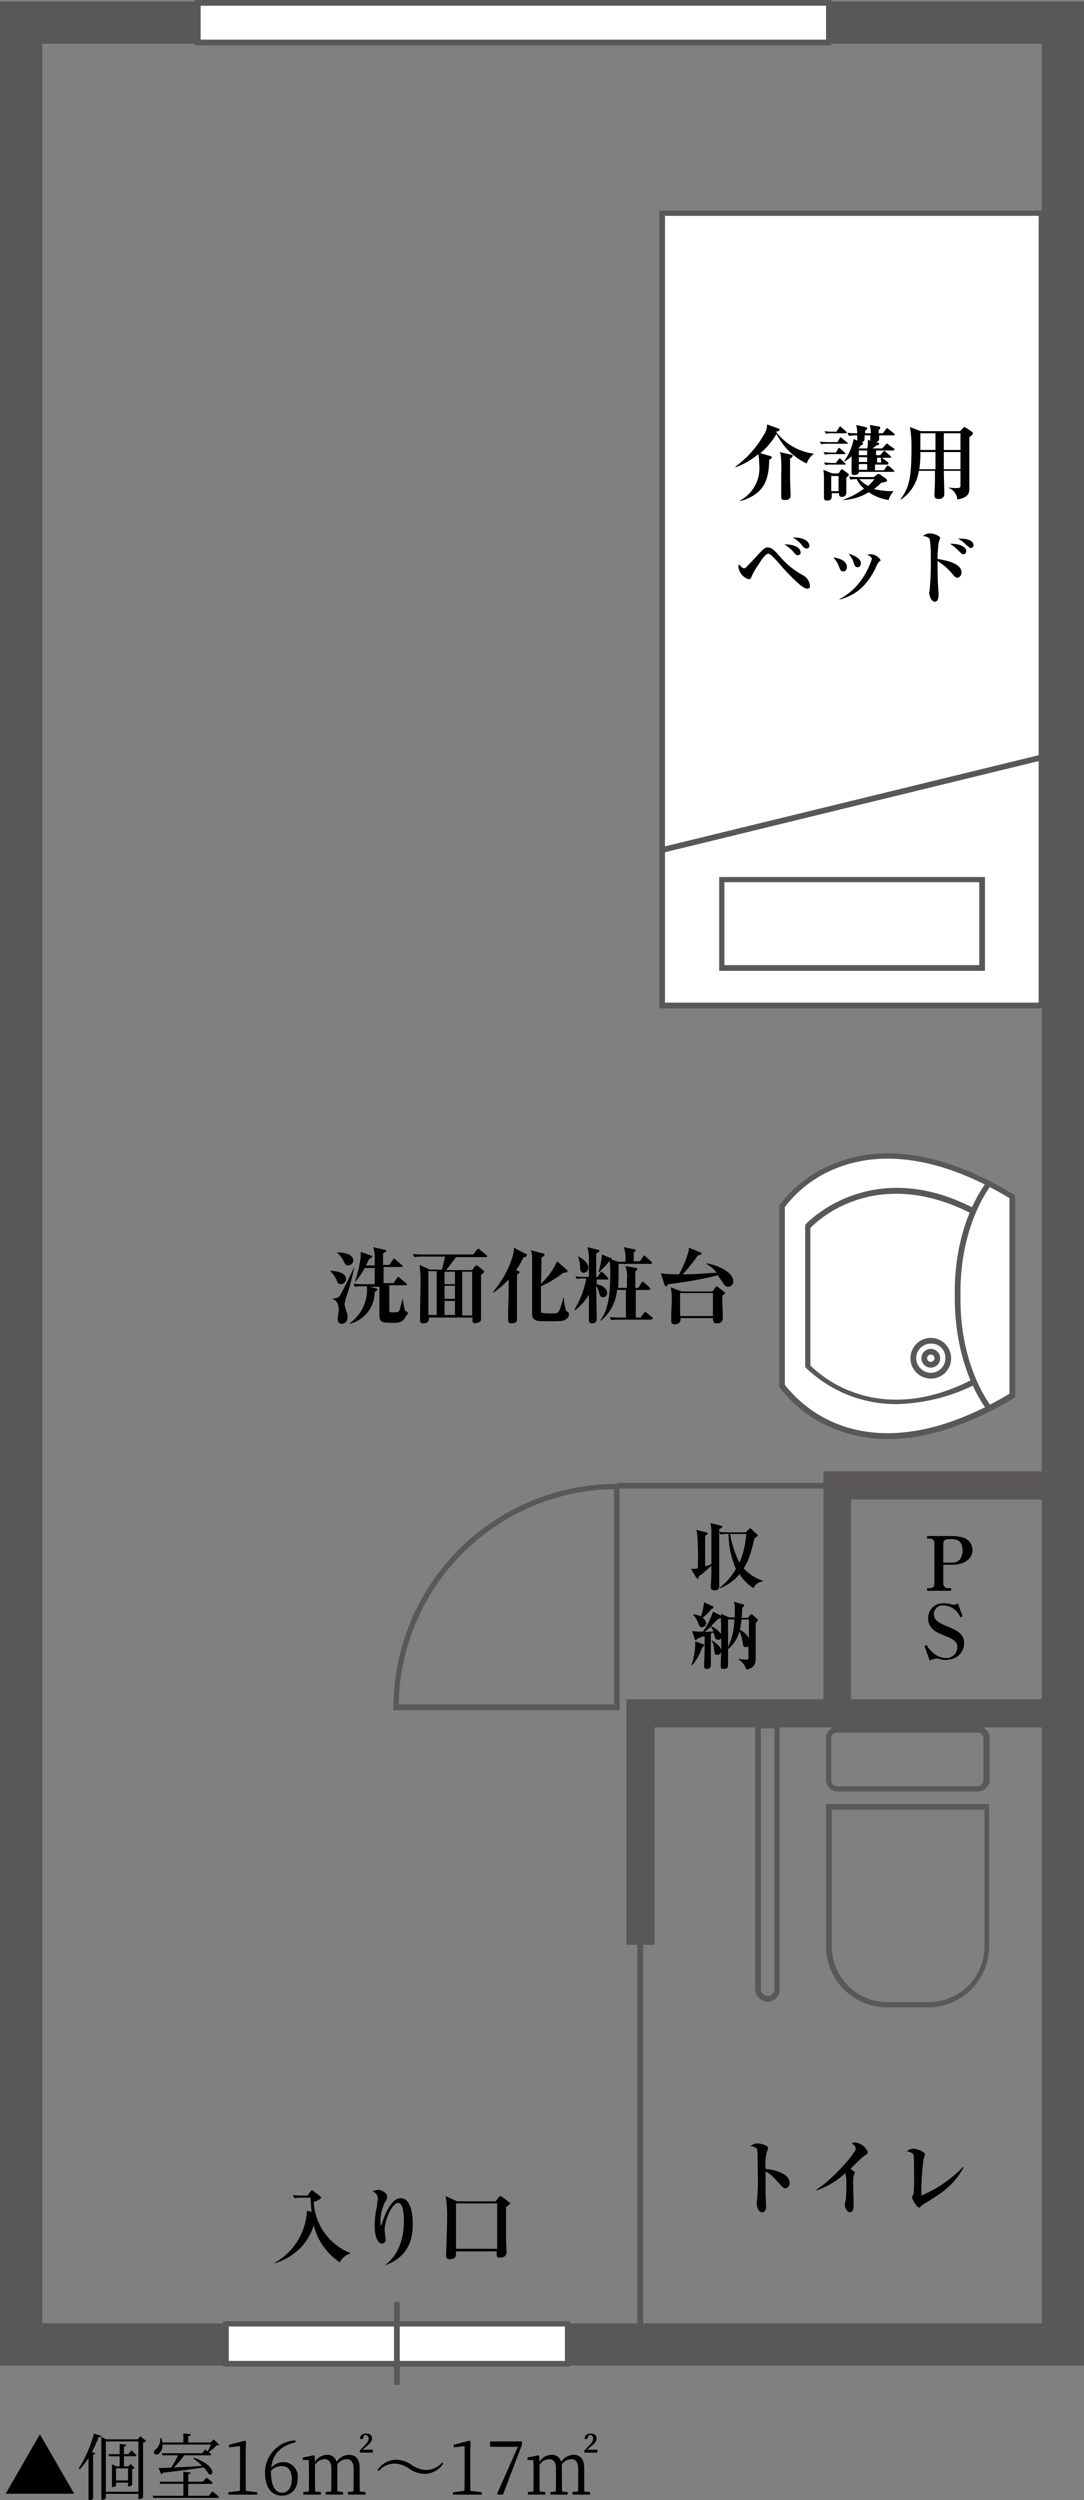 <?xml version="1.0" encoding="utf-8"?>
<svg xmlns="http://www.w3.org/2000/svg" xmlns:xlink="http://www.w3.org/1999/xlink" id="plan-model" width="208" height="479.512" viewBox="0 0 208 479.512">
  <rect x="0" y="0" width="208" height="479.512" fill="#808080" stroke="none"/>
  <defs>
    <clipPath id="clip-path">
      <rect id="Rectangle_1" data-name="Rectangle 1" width="208" height="457.5"/>
    </clipPath>
  </defs>
  <path id="Path_1314" d="M8.1,8.4H199.9V445.6H8.1ZM0,453.7H208V.3H0Z" fill="#5a5758"/>
  <rect id="Rectangle_177" width="72.8" height="151.9" transform="translate(127.1 40.9)" fill="#fff"/>
  <path id="Path_1315" d="M200.4,193.4H126.5V40.4h73.9Zm-72.8-1.1h71.7V41.4H127.6Z" fill="#5a5758"/>
  <line id="Line_58" y1="17.7" x2="72.8" transform="translate(127.1 145.3)" fill="none"/>
  <rect id="Rectangle_178" width="75" height="1.1" transform="translate(126.946 162.484) rotate(-13.704)" fill="#5a5758"/>
  <rect id="Rectangle_179" width="49.9" height="17" transform="translate(138.5 168.7)" fill="#fff"/>
  <path id="Path_1316" d="M189,186.2H138v-18h51Zm-50-1.1h48.9V169.2H139Z" fill="#5a5758"/>
  <g id="Group_428">
    <g id="Group_1" data-name="Group 1">
      <g id="Group_427" clip-path="url(#clip-path)">
        <path id="Path_1317" d="M154.8,88.9a12.335,12.335,0,0,1-5.8-5.7,13.591,13.591,0,0,1-3.1,3.7l2,.6a.215.215,0,0,1,.2.2c0,.2-.5.5-.5.5-.1,3.7-.8,6.5-5.5,7.9L142,96a7.047,7.047,0,0,0,3.7-6.8,14.92,14.92,0,0,0-.2-2.1,14.254,14.254,0,0,1-4.3,2.5l-.1-.1a19.436,19.436,0,0,0,5.4-6,3.771,3.771,0,0,0,.7-2.1l2.2.8c.2.1.2.1.2.2,0,.2-.2.3-.7.4h0a10.733,10.733,0,0,0,7.2,4.2v.1a3.524,3.524,0,0,0-1.3,1.8m-3.2-1v3.8c0,.6.1,2.9.1,3.3,0,.6-.3.9-1.1.9-.7,0-.7-.3-.7-.6V90.6a18.211,18.211,0,0,0-.1-3.3,1.421,1.421,0,0,0-.2-.6l2.2.5c.2,0,.3.1.3.2a.536.536,0,0,1-.5.5"/>
        <path id="Path_1318" d="M162.5,85.1h-3.7a4.869,4.869,0,0,0-1.2.1l-.3-.5a15.26,15.26,0,0,0,1.8.1h1.6l.4-.7c.1-.1.1-.2.2-.2s.2.1.3.2l.9.7c.1.1.2.2.2.3h-.2m-.1,6.5v2.7c0,.3,0,1-.9,1a.45.45,0,0,1-.5-.5v-.2h-1.4c0,1,0,1.4-.9,1.4-.4,0-.6-.1-.6-.6V92.3a16.2,16.2,0,0,0-.1-2.2l1.7.7h1.2l.4-.6c.1-.1.2-.2.3-.2s.2.1.3.2l.8.6c.1.1.2.2.2.3-.1.2-.4.4-.5.5m-.4-4.5h-2.5a4.869,4.869,0,0,0-1.2.1l-.3-.5a16.008,16.008,0,0,0,1.7.1h.7l.4-.7c.1-.1.1-.2.2-.2s.2.1.3.2l.8.7c.1.1.1.2.2.3,0-.1-.2,0-.3,0m.1,2h-2.5a4.869,4.869,0,0,0-1.2.1l-.3-.5c.5,0,1.2.1,1.7.1h.6l.5-.7.2-.2a1.439,1.439,0,0,1,.3.2l.7.7c.1.1.2.2.2.3h-.2m.1-6h-2.5a4.869,4.869,0,0,0-1.2.1l-.3-.5a14.89,14.89,0,0,0,1.7.1h.6l.5-.8c.1-.1.1-.2.2-.2s.2.1.3.2l.8.7c.1.1.1.2.2.3a.367.367,0,0,1-.3.1m-1.3,8.2h-1.4v2.9h1.4Zm9.6,4.6a8.927,8.927,0,0,1-3.8-1.5,10.394,10.394,0,0,1-4.8,1.5v-.1a14.714,14.714,0,0,0,3.9-2.1,4.887,4.887,0,0,1-1.4-1.8,4.869,4.869,0,0,0-1.2.1l-.3-.6c1,.1,2.1.1,2.2.1h2.6l.6-.5a.367.367,0,0,1,.3-.1.758.758,0,0,1,.4.2l1,.7c.1.1.2.2.2.3,0,.3-.1.3-1.1.5a17.408,17.408,0,0,1-1.4,1.2,15.534,15.534,0,0,0,3.7.4v.1a3.961,3.961,0,0,0-.9,1.6m.8-5.4h-6.5c0,.4-.4.6-.8.6-.6,0-.6-.2-.6-.4V87.5a6.42,6.42,0,0,1-1.3,1l-.1-.1a10.519,10.519,0,0,0,1.8-4.2l.7.3v-1a8.6,8.6,0,0,0-1.6.1l-.3-.6a12.1,12.1,0,0,0,1.9.1,8.753,8.753,0,0,0-.2-1.6l1.7.4c.3.1.4.1.4.3,0,.1-.1.2-.4.4v.5h1.1a8.753,8.753,0,0,0-.2-1.6l1.7.3a.265.265,0,0,1,.3.3c0,.1-.1.2-.3.4v.6h.8l.6-.8.2-.2a1.439,1.439,0,0,1,.3.2l1,.8.2.2a.215.215,0,0,1-.2.2h-2.8c0,1,0,1.1-.6,1.3l.4.1c.2.1.2.2.2.2,0,.2-.3.3-.5.3a5.547,5.547,0,0,1-.8.6h1.9l.6-.7c.1-.1.2-.2.3-.2s.2,0,.3.2l1,.7c.1,0,.1.1.1.2,0,.2-.1.2-.2.2h-3.3v.9h.8l.5-.6c.1-.1.2-.2.3-.2s.2.1.3.2l.8.7.2.2a.215.215,0,0,1-.2.2h-2.5v.9h.8L169,88c0-.1.2-.2.2-.2.1,0,.2.1.3.2l.8.6a.769.769,0,0,1,.2.3.215.215,0,0,1-.2.2h-2.4v1.1h1.7l.5-.7c.1-.1.1-.2.2-.2s.2.1.3.1l.8.7c.1.1.2.2.2.3s-.2.1-.3.1m-5.4-7c0,1,0,1.2-.6,1.3.3.1.3.1.3.3s-.2.2-.5.4a1.756,1.756,0,0,1-.4.5h1.7a4.329,4.329,0,0,0,.1-1.6l.5.1v-1Zm.5,2.9h-1.6v.9h1.6Zm0,1.3h-1.6v.9h1.6Zm0,1.3h-1.6v1.1h1.6Zm-1.5,2.9a5.5,5.5,0,0,0,1.7,1.3,15.38,15.38,0,0,0,1.2-1.3Z"/>
        <path id="Path_1319" d="M186,83.9v9.6c0,.9,0,1.9-2.3,2.3a2.654,2.654,0,0,0-1.6-2.2v-.1a7.569,7.569,0,0,0,1.5.1c.6,0,.7-.1.7-.6V90.3h-3.2c0,.7.1,3.7.1,4.3,0,.3,0,1.1-1.1,1.1-.8,0-.8-.5-.8-.7,0-.4.1-2.3.1-2.6V90.3h-3.1a7.942,7.942,0,0,1-3.4,5.5l-.1-.1c1.8-2.3,2.1-4.5,2.1-10.3a20.679,20.679,0,0,0-.3-3.5l2.1.8h7.5l.6-.6.2-.2c.1,0,.2.1.3.1l1.2.8c.1.1.2.2.2.3,0,.2-.4.5-.7.8m-9.4,2.8a19.13,19.13,0,0,1-.2,3.3h3.1V86.7Zm2.9-3.6h-2.9v3.2h2.9Zm1.6,0v3.2h3.2V83.1Zm0,3.6V90h3.2V86.7Z"/>
        <path id="Path_1320" d="M154.9,112.9c-.7,0-2-1.1-4.7-4a25.036,25.036,0,0,0-2.2-2.4c-.3-.2-.4-.3-.6-.3-.5,0-1.4,1.3-1.8,2a13.77,13.77,0,0,0-1.4,2.4c-.1.3-.2.5-.5.5a2.8,2.8,0,0,1-2-2.3,1.268,1.268,0,0,1,.1-.6c.5.7.8.8,1,.8s.2,0,2-1.9c1.8-2,2-2.1,2.5-2.1.7,0,1.2.4,2.4,1.8a15.543,15.543,0,0,0,4.5,3.6,2.47,2.47,0,0,1,1.2,1.9.46.46,0,0,1-.5.6m-1.8-6.4c-.3,0-.4-.1-.9-.7a7.456,7.456,0,0,0-1.7-1.4c2.2,0,3.1.8,3.1,1.5.1.3-.1.5-.5.6h0m1.7-1.3c-.3,0-.5-.1-.9-.6a5.171,5.171,0,0,0-1.8-1.5c1.8-.1,3.2.6,3.2,1.6a.467.467,0,0,1-.5.5h0"/>
        <path id="Path_1321" d="M161.8,109.6c-.5,0-.6-.4-.8-.9a5.444,5.444,0,0,0-1.1-1.8c2,.3,2.6,1.1,2.6,1.8,0,.5-.2.9-.7.9h0m6.6-1.5a9.743,9.743,0,0,0-.5,1.1c-1.9,3.6-4,5-6.8,5.8v-.1a11.9,11.9,0,0,0,4.6-4.3,15.047,15.047,0,0,0,1.6-3.4c0-.2-.3-.6-.9-.8a2.2,2.2,0,0,1,.8-.1,2.3,2.3,0,0,1,1.8,1.2,1.724,1.724,0,0,0-.6.6m-3.8.7c-.5,0-.6-.3-.8-.9a4.248,4.248,0,0,0-1-1.7c.8.2,2.4.8,2.4,1.9,0,.2-.2.7-.6.7"/>
        <path id="Path_1322" d="M183.7,110.8c-.4,0-.6-.3-1.1-.9a11.777,11.777,0,0,0-2.7-2.3c0,.2,0,3.3.1,4.7.1,1.3.1,1.4.1,1.6,0,.4,0,1.5-.7,1.5-.8,0-1.1-1.3-1.1-1.7,0-.1.1-.6.1-.7a57.173,57.173,0,0,0,.2-6.1,20.554,20.554,0,0,0-.2-3.5c-.2-.3-.5-.5-1.3-.6a2.106,2.106,0,0,1,1.3-.5c.8,0,2,.5,2,.9l-.3.9c-.1,1-.2,2.1-.2,3.1,1.1.2,4.6.7,4.6,2.6,0,.4-.3,1-.8,1m1.2-4.5c-.3,0-.4-.1-1-.7a10.1,10.1,0,0,0-1.6-1.3c1.3-.1,3.1.4,3.1,1.4a.56.56,0,0,1-.5.6h0m1.4-1.2c-.2,0-.3-.1-.9-.6a6.1,6.1,0,0,0-1.6-1.2h.5c.2,0,2.5,0,2.5,1.3a.536.536,0,0,1-.5.5"/>
        <path id="Path_1323" d="M178.1,385h-7.9a11.715,11.715,0,0,1-11.7-11.7V346h31.3v27.2A11.737,11.737,0,0,1,178.1,385m-18.5-37.9v26.2A10.712,10.712,0,0,0,170.3,384h7.9a10.712,10.712,0,0,0,10.7-10.7V347.1Z" fill="#5a5758"/>
        <path id="Path_1324" d="M187.7,343.6h-27a2.289,2.289,0,0,1-2.2-2.2v-8.1a2.289,2.289,0,0,1,2.2-2.2h27a2.289,2.289,0,0,1,2.2,2.2v8.1a2.289,2.289,0,0,1-2.2,2.2m-27.1-11.3a1.11,1.11,0,0,0-1.1,1.1v8.1a1.11,1.11,0,0,0,1.1,1.1h27a1.11,1.11,0,0,0,1.1-1.1v-8.1a1.11,1.11,0,0,0-1.1-1.1Z" fill="#5a5758"/>
        <rect id="Rectangle_180" width="1.1" height="77.2" transform="translate(122.3 373)" fill="#5a5758"/>
        <path id="Path_1325" d="M125.6,373h-5.4V325.9h82.7v5.4H125.6V373Z" fill="#5a5758"/>
        <path id="Path_1326" d="M150.7,419.7c-.2,0-.4-.1-.7-.4-2-2.2-2.2-2.4-3.1-2.8v4.1c0,.4.1,2.2.1,2.6s-.1,1.1-.8,1.1-1-1.2-1-1.6a7.471,7.471,0,0,1,.1-1.1,41.309,41.309,0,0,0,.1-5c0-.7,0-3.8-.1-4.3-.1-.4-.6-.6-1.3-.7a2.106,2.106,0,0,1,1.3-.5c.8,0,2.1.4,2.1.9l-.3.9a10.8,10.8,0,0,0-.2,3.1c1.7.1,4.6.9,4.6,2.6a.937.937,0,0,1-.8,1.1h0"/>
        <path id="Path_1327" d="M165.9,413.4a32.514,32.514,0,0,0-2.7,2.6c.2.1.4.3.6.4.1.1.2.1.2.3a2.073,2.073,0,0,1-.2.6,3.4,3.4,0,0,0-.1,1c0,1.3.1,3.5.1,4.8,0,.7-.3,1.2-.7,1.2-.6,0-1-1-1-1.4a4.4,4.4,0,0,1,.2-1,29.121,29.121,0,0,0,.1-3.1,6.478,6.478,0,0,0-.2-2,15.543,15.543,0,0,1-5.5,3.3l-.1-.1c3.3-2.1,7.6-7.1,7.6-7.9,0-.5-.5-.8-.8-1.1.2,0,.4-.1.6-.1a2.99,2.99,0,0,1,2.5,1.8.749.749,0,0,1-.6.7"/>
        <path id="Path_1328" d="M177.3,422.7a1.47,1.47,0,0,0-.6.5c-.1.1-.2.1-.3.2-.5,0-1.4-1.7-1.4-1.9.1-.2.1-.5.3-.7a26.2,26.2,0,0,0,.1-2.8c0-.4,0-4.3-.1-4.7-.1-.3-.4-.5-1.3-.7a2.106,2.106,0,0,1,1.3-.5c.6,0,2.2.6,2.2,1.1-.1.3-.2.7-.3,1a48.019,48.019,0,0,0-.4,5.8v1.1a24.355,24.355,0,0,0,8-5.5l.1.1c-2,3.6-4.2,4.9-7.6,7"/>
        <path id="Path_1329" d="M147.3,383.9a2.433,2.433,0,0,1-2.4-2.4V330.4h4.7v51.1a2.286,2.286,0,0,1-2.3,2.4M146,331.5v50a1.3,1.3,0,0,0,2.6,0v-50Z" fill="#5a5758"/>
        <path id="Path_1330" d="M194.3,248.6v19.1c-30.6,18.6-44.2-1.8-44.2-1.8V231.5s13.6-20.4,44.2-1.8Z" fill="#fff"/>
        <path id="Path_1331" d="M170.4,276a27.974,27.974,0,0,1-9.9-1.8,24.308,24.308,0,0,1-10.9-8.1l-.1-.1V231.2l.1-.1a24.308,24.308,0,0,1,10.9-8.1c12.1-4.7,25.2.7,34,6.1l.3.2V268l-.3.2c-6.4,3.8-15.1,7.8-24.1,7.8m-19.8-10.4a24.17,24.17,0,0,0,10.3,7.6c9.2,3.5,20.5,1.5,32.8-5.9V229.8c-12.2-7.4-23.6-9.4-32.8-5.9a23.027,23.027,0,0,0-10.3,7.6Z" fill="#5a5758"/>
        <path id="Path_1332" d="M172.1,269.3a24.9,24.9,0,0,1-17.5-7l-.1-.2V235l.1-.2c.1-.1,12.5-13.5,32.6-2.9l-.5,1c-10.2-5.3-18.1-4.3-23-2.5a22.643,22.643,0,0,0-8.2,5.1v26.4a23.166,23.166,0,0,0,8.2,5.1c4.9,1.8,12.9,2.8,23-2.5l.5,1a35.5,35.5,0,0,1-15.1,3.8" fill="#5a5758"/>
        <path id="Path_1333" d="M189.4,270.4c-.3-.3-6.3-7.9-6.2-21.9-.2-14,5.9-21.5,6.2-21.9l.8.7c-.1.1-6.1,7.6-5.9,21.2-.2,13.6,5.8,21.1,5.9,21.2Z" fill="#5a5758"/>
        <path id="Path_1334" d="M178.6,264.4a3.9,3.9,0,0,1-3.9-3.9,3.9,3.9,0,0,1,7.8,0h0a3.842,3.842,0,0,1-3.9,3.9m0-6.7a2.8,2.8,0,0,0-2.8,2.8,2.862,2.862,0,0,0,2.8,2.8,2.8,2.8,0,0,0,2.8-2.8,2.677,2.677,0,0,0-2.8-2.8" fill="#5a5758"/>
        <path id="Path_1335" d="M178.6,262.3a1.8,1.8,0,1,1,1.8-1.8h0a1.793,1.793,0,0,1-1.8,1.8m0-2.5a.7.7,0,1,0,.7.7.684.684,0,0,0-.7-.7h0" fill="#5a5758"/>
        <path id="Path_1336" d="M65.4,246.3c-.5,0-.7-.3-.8-.8a6.57,6.57,0,0,0-1.2-1.7v-.1c1,.1,3,.3,3,1.6a1.071,1.071,0,0,1-1,1h0m1.3,1.7a16.551,16.551,0,0,0-.6,2.1,8.33,8.33,0,0,0,.4,1.5,2.92,2.92,0,0,1,.2.9c0,1.2-.8,1.4-1.1,1.4-.5,0-.8-.3-.8-.9,0-.3.2-1.4.2-1.7s0-1.8-1.1-2.1V249h.3a1.3,1.3,0,0,0,1.2-.8c.7-1.3,1.9-3.7,2.6-5.3h0a42.3,42.3,0,0,1-1.3,5.1m.1-5.3c-.5,0-.6-.3-.8-.7a4.532,4.532,0,0,0-1.3-1.7v-.1c.7,0,3.1.1,3.1,1.6a1.063,1.063,0,0,1-1,.9m10.8,10.2c-.5.8-1.3.8-2.3.8-2.1,0-2.5-.1-2.5-1.6v-5.3H71l1.1.3c.2,0,.3.1.3.2s0,.2-.5.5a6.308,6.308,0,0,1-4.8,6.1v-.1a7.889,7.889,0,0,0,3.3-7.1h-.7a8.6,8.6,0,0,0-1.6.1l-.3-.6c.9.1,2.1.1,2.2.1h1.9v-3.1H70a15.1,15.1,0,0,1-1.8,2.6h-.1a23.728,23.728,0,0,0,1.1-4.6v-1.1l2,.7a.215.215,0,0,1,.2.2c0,.1,0,.2-.6.5a13.016,13.016,0,0,1-.6,1.2h1.7c0-2.3,0-2.6-.3-3.5l2.2.5c.2,0,.3.1.3.2,0,.2-.1.2-.6.5v2.2h1.2l.7-1c.1-.1.1-.2.2-.2s.2.1.3.2l1.2,1c.1.1.2.1.2.2a.215.215,0,0,1-.2.2H73.6v3.1h1.9l.7-1a.215.215,0,0,1,.2-.2c.1,0,.2.1.3.2l1.2,1c.1.1.2.1.2.2a.215.215,0,0,1-.2.2H74.7v4.7c0,.5.1.5.9.5.6,0,.9,0,1.1-.5.1-.4.4-1.5.5-2h.1a15.525,15.525,0,0,0,.4,2.1,1.38,1.38,0,0,0,.4.3c.1.1.2.2.2.3a9.826,9.826,0,0,0-.7,1"/>
        <path id="Path_1337" d="M84.8,243.5c.2-.8.4-1.6.6-2.5H81.2a9.7,9.7,0,0,0-1.7.1l-.3-.6a16.949,16.949,0,0,0,2.3.1h9.3l.7-.9c.1-.1.2-.2.3-.2s.2.1.3.2l1.2,1,.2.2a.2.2,0,0,1-.2.2H87.5c-.5.7-1.8,2.4-1.9,2.5h5l.5-.7c.1-.1.2-.2.3-.2s.2.1.3.1l1.1.9c.1.1.1.1.1.2,0,.2-.3.4-.6.6v8.3a1.268,1.268,0,0,1-.1.6,2.112,2.112,0,0,1-1,.4c-.6,0-.6-.5-.5-1.1H82.3c0,.4.1,1.1-1.1,1.1-.6,0-.6-.3-.6-.6v-.7c0-1.4.1-5.6.1-7.3a22.753,22.753,0,0,0-.2-2.6l2,.9Zm-2.6,8.7h1.6v-8.4H82.2Zm3.1-5.9h2v-2.4h-2Zm2,.3h-2v2.5h2Zm0,2.9h-2v2.7h2Zm3.3-5.6H88.7v8.4h1.9Z"/>
        <path id="Path_1338" d="M100.4,241.2a11.574,11.574,0,0,1-1.4,2.4l.5.2a.215.215,0,0,1,.2.2c0,.1-.1.2-.5.5v8.8c-.2.5-.8.5-1.1.5-.6,0-.6-.4-.6-.6V252c0-1.8.1-2,.1-6.6a17.377,17.377,0,0,1-2.9,2.5l-.1-.1c3.3-4,4-7.5,4-8.1v-.4l2.3,1.2a.215.215,0,0,1,.2.2c0,.3-.3.4-.7.5m8.1,11.9c-.3.2-.5.3-2.6.3-2.4,0-2.7,0-3.1-.2-.7-.3-.7-.8-.7-1.7V240.9a2.016,2.016,0,0,0-.3-1.1l2.4.6c.1,0,.3.1.3.2,0,.2-.3.4-.6.6,0,.9,0,2-.1,5a13.133,13.133,0,0,0,3.1-4.3l1.8,1.6c.1.1.2.2.2.3,0,.2-.2.3-.8.3a20.5,20.5,0,0,1-4.3,2.6v4.4c0,.4,0,.6.2.7a10.283,10.283,0,0,0,1.7.1c1.1,0,1.3,0,1.6-.5a18.286,18.286,0,0,0,.8-2.5h.1a10.038,10.038,0,0,0,.4,2.4c0,.1.3.3.4.3a.367.367,0,0,1,.1.3c.2.4-.1.9-.6,1.2"/>
        <path id="Path_1339" d="M116.6,245.4h-2.1v.9c1.4.3,2,1,2,1.7a.773.773,0,0,1-.7.8h-.1c-.6,0-.6-.5-.8-1.1a3.7,3.7,0,0,0-.5-1.1c0,1,.1,5.4.1,6.3a.8.8,0,0,1-.9.9c-.6,0-.6-.4-.6-.7v-4.8a9.718,9.718,0,0,1-2.7,3l-.1-.1a17.419,17.419,0,0,0,2.3-6h-.6a4.868,4.868,0,0,0-1.2.1l-.3-.5a12.826,12.826,0,0,0,1.8.1h.8v-3.8a6.279,6.279,0,0,0-.3-1.9l2.1.5a.215.215,0,0,1,.2.2c0,.2-.2.3-.6.5v4.5h.3l.5-.8c.1-.2.1-.2.2-.2s.2.1.3.2l.8.8c.1.1.1.1.1.2.3.3.1.3,0,.3m-4.6-1.3c-.6,0-.7-.5-.7-1.3a5.84,5.84,0,0,0-.4-1.8h.1c.6.3,1.9,1.1,1.9,2.2q-.15.9-.9.9m12.7,9H119a9.7,9.7,0,0,0-1.7.1l-.3-.6c1,.1,2.1.1,2.3.1h.8v-5.3h-1.7a8.614,8.614,0,0,1-3.1,5.9l-.1-.1c.8-1.1,1.9-2.8,1.9-8.8a22.6,22.6,0,0,0-.1-2.6h0a14.463,14.463,0,0,1-2.1,2.2h-.1a12.85,12.85,0,0,0,.7-3.4l1.7.7a.215.215,0,0,1,.2.2v.1l1.3.4H120a6.72,6.72,0,0,0-.3-2.8l2,.4c.1,0,.3.1.3.2s-.1.2-.4.4v1.7h1.2l.6-.9c.1-.1.1-.2.2-.2s.1,0,.3.2l1,.9c.1.1.2.2.2.3,0,.2-.1.2-.2.2h-6.2c0,1.4,0,3.3-.1,4.6h1.7v-1.4a6.548,6.548,0,0,0-.3-2.8l2.1.4a.215.215,0,0,1,.2.2c0,.1-.2.3-.4.5V247h.6l.6-1c.1-.1.1-.2.2-.2s.2.1.3.2l1,.9c.1.1.2.2.2.3a.215.215,0,0,1-.2.2H122v5.3h.9l.7-.9.2-.2c.1,0,.2.1.3.2l1.1.9c.1.1.1.1.1.2-.4.2-.5.2-.6.2"/>
        <path id="Path_1340" d="M139.7,246.8a1.02,1.02,0,0,1-.8-.5c-.2-.3-1-1.5-1.2-1.7a75.549,75.549,0,0,1-9.5,1.7c-.2.4-.3.4-.4.4-.2,0-.2-.2-.3-.3l-.7-2.2a21.145,21.145,0,0,0,3.5.2,20.035,20.035,0,0,0,1.7-4,4.252,4.252,0,0,0,.2-1.1l2.2.9a.215.215,0,0,1,.2.2c0,.1,0,.2-.7.4a35.061,35.061,0,0,1-2.9,3.6c2.5,0,2.9-.1,6.5-.3a5.51,5.51,0,0,0-2-1.7v-.1c1.8.2,5.2,1.6,5.2,3.4a1.028,1.028,0,0,1-1,1.1h0m-1.1,1.7v1c0,.5.1,2.8.1,3.3a.972.972,0,0,1-1.1,1h-.1c-.7,0-.7-.6-.7-1h-6.2a1.952,1.952,0,0,1-.1.7,1.231,1.231,0,0,1-1,.5c-.2,0-.7,0-.7-.6v-.9c0-1.3.1-2.5.1-3a11.4,11.4,0,0,0-.2-2.6l2.1.8h5.9l.6-.8c.1-.1.1-.2.2-.2s.1,0,.2.1l1.3,1c.1.1.2.2.2.3-.1-.1-.1,0-.6.4m-1.8-.5h-6.3v4.4h6.3Z"/>
        <path id="Path_1341" d="M205.6,331.3H158V282.2h47.6Zm-42.3-5.4h36.9V287.6H163.3Z" fill="#5a5758"/>
        <line id="Line_59" x2="84.5" transform="translate(118.4 284.9)" fill="none"/>
        <rect id="Rectangle_181" width="84.5" height="1.1" transform="translate(118.4 284.4)" fill="#5a5758"/>
        <path id="Path_1342" d="M118.9,328H75.5v-.5a42.891,42.891,0,0,1,42.9-42.9h.5Zm-42.4-1.1h41.3V285.6a41.97,41.97,0,0,0-41.3,41.3" fill="#5a5758"/>
        <path id="Path_1343" d="M144.6,304.6a8.7,8.7,0,0,1-2.7-2.7,9.118,9.118,0,0,1-3.7,2.7l-.1-.1a11.877,11.877,0,0,0,3.1-3.6,17.113,17.113,0,0,1-1.4-6.7,8.6,8.6,0,0,0-1.6.1l-.2-.5v10.3a.748.748,0,0,1-.7.9h-.2c-.7,0-.7-.4-.7-.6v-.5c.1-1.1.1-2.4.1-3.6-.2.1-.9.9-1,.9a10.788,10.788,0,0,1-1.4,1.1c0,.1-.1.3-.1.4a.1.1,0,0,1-.1.1c-.1,0-.2-.2-.3-.2l-1-1.7a5.7,5.7,0,0,0,1.3-.1,58.123,58.123,0,0,0-.1-6.3,4.253,4.253,0,0,0-.2-1.1l1.9.5c.1,0,.3.1.3.2s0,.2-.5.4v5.9a7.689,7.689,0,0,0,1.2-.4v-6.5a6.753,6.753,0,0,0-.2-1.4l2,.5c.2.1.3.1.3.2,0,.2-.1.2-.6.5v.5a19.171,19.171,0,0,0,2,.1h3.1l.6-.6.2-.2a.349.349,0,0,1,.2.1l1.2,1.1c.1.1.1.1.1.2s-.4.4-.6.5c-.8,3.1-1.1,4.2-2.1,5.8a9.127,9.127,0,0,0,3.7,2.4v.1a2.115,2.115,0,0,0-1.8,1.3m-4.5-10.4a17.77,17.77,0,0,0,1.8,5.5,17.019,17.019,0,0,0,1.3-5.5Z"/>
        <path id="Path_1344" d="M134.7,316a9.567,9.567,0,0,1-1.9,3.4l-.1-.1a13.364,13.364,0,0,0,.7-3.9v-.6l1.4.5c.1,0,.3.1.3.2a.664.664,0,0,1-.4.5m10.3-4.7v6.5c0,1,0,2.1-1.8,2.4a3.171,3.171,0,0,0-1.5-1.9v-.1c.3,0,1.1.1,1.5.1.3,0,.4,0,.4-.4v-2.2c-.1.2-.3.2-.5.2-.5,0-.5-.3-.6-.9a7.274,7.274,0,0,0-.6-2.1,6.941,6.941,0,0,1-2.2,3.4v3.2c0,.6-.7.6-.9.6-.5,0-.5-.3-.5-.6,0-1,.1-2.6.1-3.6v-1.7a.6.6,0,0,1-.6.3.675.675,0,0,1-.6-.4,5.388,5.388,0,0,0-.3-1c-.1,0-.4.2-.5.2v6.1c0,.7-.7.7-.8.7-.5,0-.5-.4-.5-.6,0-.1.1-2.8.1-2.9v-2.8a10.865,10.865,0,0,0-1.4.5q-.15.3-.3.3c-.1,0-.2-.2-.2-.3l-.5-1.5a7.412,7.412,0,0,0,2.1.1,13.537,13.537,0,0,0,1.9-3.8l1.6.8a.6.6,0,0,0-.1-.4l1.6.7H141v-2a4.4,4.4,0,0,0-.2-1l1.8.5a.215.215,0,0,1,.2.2c0,.1,0,.1-.4.5a14.157,14.157,0,0,1-.1,1.9h1.2l.5-.6c.1-.1.1-.1.2-.1s.1,0,.2.1l.9.8c.1.1.1.1.1.2,0,.2-.2.4-.4.6m-8.2-2.8a.758.758,0,0,0-.4.2,8.08,8.08,0,0,1-1.6,1.6,1.445,1.445,0,0,1,.7,1,.86.86,0,0,1-.8.8c-.4,0-.5-.2-.8-1a4.194,4.194,0,0,0-.9-1.4l.1-.1a5.733,5.733,0,0,1,1.4.4,13.1,13.1,0,0,0,.6-2.7l1.7.8c.1,0,.1.1.1.2a.349.349,0,0,0-.1.2m-.4,3.5a14.733,14.733,0,0,1-1.2,1c.3,0,1.2-.1,1.7-.1a4.052,4.052,0,0,0-.5-.9m1.9-1.7c-.1.1-.1.1-.5.2l-1.4,1.4a3.581,3.581,0,0,1,1.9,1.5,16.046,16.046,0,0,0,0-3.1m-.7,7.1c-.5,0-.5-.4-.6-1.2a3.022,3.022,0,0,0-.5-1.6h.1c.8.5,1.8,1.3,1.8,2a.789.789,0,0,1-.8.8m2.1-6.8v5.3a12.417,12.417,0,0,0,1.2-5.3Zm4,0h-1.4c-.1.7-.2,1.3-.3,2a3.748,3.748,0,0,1,1.7,1.6Z"/>
        <path id="Path_1345" d="M181,300.1v3.5a.9.9,0,0,0,1,1h.5v.5h-4.6v-.5h.4c.8,0,1-.3,1-1v-7.5c0-.7-.3-1-1-1h-.4v-.5h4.7a7.267,7.267,0,0,1,2.5.4,2.526,2.526,0,0,1,1.5,2.3c0,1.6-1.5,2.8-3.8,2.8Zm0-.4h1.8c1.4,0,1.9-1.2,1.9-2.3,0-1.5-.7-2.2-2-2.2H182c-.8,0-1,.4-1,1Z"/>
        <path id="Path_1346" d="M181.7,318.4a6.752,6.752,0,0,1-1.4-.2,1.268,1.268,0,0,0-.6-.1,3.259,3.259,0,0,0-1.3.4l-1-2.8.4-.2c.3.6,1.7,2.5,3.7,2.5a2.108,2.108,0,0,0,2.2-2v-.1c0-1.1-.9-1.6-2.7-2.3-1-.4-2.9-1.1-2.9-3.2a2.818,2.818,0,0,1,2.8-2.9h.2a5.9,5.9,0,0,1,1.4.2.756.756,0,0,1,.4.1,1.613,1.613,0,0,0,.9-.3l.9,2.5-.4.2a6.726,6.726,0,0,0-.7-1.1,3.721,3.721,0,0,0-2.5-1.2,1.706,1.706,0,0,0-1.9,1.5v.2c0,1.1.8,1.6,2.5,2.3,2,.8,3.3,1.5,3.3,3.2a3.159,3.159,0,0,1-3.2,3.2c0,.1,0,.1-.1.1"/>
        <rect id="Rectangle_182" width="121.1" height="7.6" transform="translate(38 0.5)" fill="#fff"/>
        <path id="Path_1347" d="M159.6,8.7H37.4V0H159.5V8.7ZM38.5,7.6h120V1.1H38.5Z" fill="#5a5758"/>
        <path id="Path_1348" d="M65.2,433.9a12.029,12.029,0,0,1-5-7.1,10.5,10.5,0,0,1-4.2,5.7,12.617,12.617,0,0,1-3.3,1.6V434a12.156,12.156,0,0,0,6.2-10l.9.2a24.519,24.519,0,0,1-.2-2.7H58.2a9.7,9.7,0,0,0-1.7.1l-.3-.6c.9.1,2.1.1,2.2.1H59l.6-.8c.1-.1.2-.2.3-.2s.2.1.3.2l1.2.9c.1.1.2.2.2.3,0,.3-1,.7-1.4.8a11.128,11.128,0,0,0,7,9.8v.1a3.39,3.39,0,0,0-2,1.7"/>
        <path id="Path_1349" d="M73.8,434.5c2.1-1.5,3.7-4.3,3.7-8.5,0-1.1-.1-3.5-1.1-3.5-1.2,0-2.6,3.4-2.6,5.2,0,.3.2,1.6.2,1.8a.713.713,0,0,1-.7.8c-.7,0-1.4-1.1-1.4-3.3a15.534,15.534,0,0,1,.4-3.7c.1-1,.2-1.4.2-1.6a1.5,1.5,0,0,0-1-1.4,2.016,2.016,0,0,1,1.1-.3c.6,0,1.7.6,1.7,1.3a1.777,1.777,0,0,1-.4,1,8.489,8.489,0,0,0-.9,3.8c0,.1,0,.7.1.7s.2-.2.2-.4c.5-1.5,1.7-4.8,3.6-4.8,2.3,0,2.3,4.4,2.3,4.8,0,2.1-.2,6.3-5.4,8.1Z"/>
        <path id="Path_1350" d="M97.1,423.3v6.1c0,.4.1,2.1.1,2.5a1.135,1.135,0,0,1-.3.8,1.689,1.689,0,0,1-1,.3c-.6,0-.6-.3-.6-.5v-.7H87.5c0,.7.1,1.5-1.2,1.5-.6,0-.7-.3-.7-.6,0-.9.1-2.4.1-3.3.1-2.6.1-4.5.1-4.8a20.413,20.413,0,0,0-.3-3.4l2.2,1h7.4l.6-.8c.1-.1.2-.2.3-.2s.2.1.3.1l1.3,1q.3.15.3.3a3.014,3.014,0,0,1-.8.7m-1.7-.7H87.5v8.7h7.9Z"/>
        <rect id="Rectangle_183" width="65.5" height="7.6" transform="translate(43.4 445.7)" fill="#fff"/>
        <path id="Path_1351" d="M109.4,453.9H42.8v-8.7h66.6Zm-65.5-1.1h64.5v-6.6H43.9Z" fill="#5a5758"/>
        <line id="Line_60" y2="16" transform="translate(76.1 441.5)" fill="none"/>
        <rect id="Rectangle_184" width="1.1" height="15.9" transform="translate(75.6 441.5)" fill="#5a5758"/>
      </g>
    </g>
  </g>
  <path id="Path_1" data-name="Path 1" d="M.42-.168H13.58L7-11.564Zm16.94-11.55A23.008,23.008,0,0,1,14.434-5l.21.14a13.061,13.061,0,0,0,1.68-2.17V1.064h.168a.965.965,0,0,0,.714-.308V-7.658c.252-.042.378-.126.42-.252l-.644-.252a22.5,22.5,0,0,0,1.26-2.828c.322.014.49-.1.546-.252Zm6.552,9H21.6v-2.31h2.31Zm1.26-4.634c.2,0,.322-.07.364-.21-.392-.392-1.008-.91-1.008-.91l-.546.714h-.868V-9.212c.322-.056.434-.182.462-.364L22.3-9.716v1.96H20.146l.112.406H22.3v1.918h-.63l-.84-.378v4.354h.126c.336,0,.644-.182.644-.252V-2.3h2.31v.728h.14a.943.943,0,0,0,.644-.28V-4.872a1,1,0,0,0,.5-.252l-.8-.756L24-5.432h-.882V-7.35Zm-5.516,6.8v-9.646H25.9V-.546Zm6.608-10.64-.5.588H19.726l-.938-.448V.994h.168c.392,0,.7-.238.7-.364V-.14H25.9V.868h.126c.322,0,.756-.238.77-.35V-10.01a1.094,1.094,0,0,0,.6-.28ZM39.788-9.6a11.6,11.6,0,0,1-.574,1.316c-.266-.21-.49-.378-.49-.378l-.616.728H30.366l.126.406h3a12.447,12.447,0,0,1-1.33,2.352c-.994.042-1.82.07-2.394.07l.49,1.176a.548.548,0,0,0,.364-.28c3.346-.364,5.838-.7,7.8-1.008a6,6,0,0,1,.966,1.274c1.064.546,1.4-1.666-2.786-3.108l-.154.14a14.337,14.337,0,0,1,1.68,1.4c-1.96.126-3.864.238-5.432.308a14.138,14.138,0,0,0,1.974-2.324h4.844c.2,0,.322-.056.364-.21-.182-.168-.392-.336-.588-.5l.112.07a8.113,8.113,0,0,0,1.484-1.26c.28-.014.434-.042.532-.14L40.348-10.6l-.574.6H35.462v-1.2c.336-.042.476-.182.5-.378l-1.442-.154V-10H30.492a4.944,4.944,0,0,0-.168-.812h-.238a2.572,2.572,0,0,1-.854,2.142.638.638,0,0,0-.308.784c.182.308.686.252.98-.028A2.146,2.146,0,0,0,30.52-9.6ZM39.41.224H35.462V-2.058h4.326c.2,0,.322-.07.364-.224-.462-.434-1.2-.98-1.2-.98l-.672.784H35.462V-3.892c.308-.056.434-.182.462-.35l-1.4-.14v1.9H29.96l.112.42h4.452V.224h-5.88l.112.406h12.25c.2,0,.336-.07.35-.21C40.88-.014,40.1-.616,40.1-.616Zm7.1-.938c-.014-.84-.028-1.666-.028-2.492v-4.8l.056-2.184-.21-.154L43.3-9.562v.5L45.4-9.3v6.09c0,.826-.014,1.652-.028,2.492l-2.212.266V0h5.53V-.448Zm6.93.35c-1.316,0-2.1-1.386-2.1-3.948V-4.62a2.9,2.9,0,0,1,2.1-.84c1.134,0,1.89.77,1.89,2.492S54.572-.364,53.438-.364ZM56-10.416a6.178,6.178,0,0,0-5.8,6.272C50.2-1.428,51.422.2,53.41.2c1.778,0,3.052-1.232,3.052-3.36A2.752,2.752,0,0,0,53.7-6.23,3.217,3.217,0,0,0,51.38-5.166c.266-2.52,1.75-4.2,4.69-4.872Zm12.348,5.46c0-1.9-.714-2.674-2.1-2.674a2.853,2.853,0,0,0-2.324,1.372,1.779,1.779,0,0,0-1.89-1.372,2.781,2.781,0,0,0-2.268,1.358l-.042-1.162-.2-.112L57.456-7.1v.448l1.12.028c.042.728.056,1.554.056,2.534v.8c0,.756-.014,1.876-.028,2.688L57.54-.49V0H60.9V-.49L59.808-.6c-.014-.812-.028-1.932-.028-2.688V-5.726A2.347,2.347,0,0,1,61.572-6.8c.826,0,1.358.5,1.358,1.848V-3.29c0,.784-.014,1.89-.028,2.688L61.838-.49V0H65.17V-.49L64.092-.6c-.014-.812-.028-1.9-.028-2.688V-5.068a5.376,5.376,0,0,0-.042-.7A2.464,2.464,0,0,1,65.87-6.8c.77,0,1.33.49,1.33,1.932V-3.29c0,.77-.014,1.89-.028,2.688L66.094-.49V0h3.388V-.49L68.376-.6c-.014-.8-.028-1.918-.028-2.688Zm.56-3.668.728-.6c.7-.574,1.092-.994,1.092-1.54s-.378-.952-1.106-.952c-.644,0-1.134.294-1.2.9a.257.257,0,0,0,.266.182c.154,0,.308-.056.392-.392l.1-.378a1.522,1.522,0,0,1,.252-.014.6.6,0,0,1,.63.672c0,.5-.294.826-.8,1.372l-.882.9v.42h2.506v-.56Zm8.96,3.668a5.46,5.46,0,0,0,3.024.98,4.325,4.325,0,0,0,3.5-1.974l-.224-.21a4.012,4.012,0,0,1-3.01,1.442,5.068,5.068,0,0,1-2.842-.994,5.46,5.46,0,0,0-3.024-.98,4.329,4.329,0,0,0-3.5,1.96l.224.21a4.022,4.022,0,0,1,3.01-1.428A5.068,5.068,0,0,1,77.868-4.956ZM89.6-.714c-.014-.84-.028-1.666-.028-2.492v-4.8l.056-2.184-.21-.154-3.024.784v.5l2.1-.238v6.09c0,.826-.014,1.652-.028,2.492l-2.212.266V0h5.53V-.448Zm3.78-9.492V-9.17h5.334l-4,9.03.14.14h.994L99.5-9.562v-.644Zm18.06,5.25c0-1.9-.714-2.674-2.1-2.674a2.853,2.853,0,0,0-2.324,1.372,1.779,1.779,0,0,0-1.89-1.372,2.781,2.781,0,0,0-2.268,1.358l-.042-1.162-.2-.112-2.072.448v.448l1.12.028c.042.728.056,1.554.056,2.534v.8c0,.756-.014,1.876-.028,2.688l-1.064.112V0h3.36V-.49L102.9-.6c-.014-.812-.028-1.932-.028-2.688V-5.726A2.347,2.347,0,0,1,104.664-6.8c.826,0,1.358.5,1.358,1.848V-3.29c0,.784-.014,1.89-.028,2.688L104.93-.49V0h3.332V-.49L107.184-.6c-.014-.812-.028-1.9-.028-2.688V-5.068a5.376,5.376,0,0,0-.042-.7A2.464,2.464,0,0,1,108.962-6.8c.77,0,1.33.49,1.33,1.932V-3.29c0,.77-.014,1.89-.028,2.688l-1.078.112V0h3.388V-.49L111.468-.6c-.014-.8-.028-1.918-.028-2.688ZM112-8.624l.728-.6c.7-.574,1.092-.994,1.092-1.54s-.378-.952-1.106-.952c-.644,0-1.134.294-1.2.9a.257.257,0,0,0,.266.182c.154,0,.308-.056.392-.392l.1-.378a1.522,1.522,0,0,1,.252-.014.6.6,0,0,1,.63.672c0,.5-.294.826-.8,1.372l-.882.9v.42h2.506v-.56Z" transform="translate(0.659 478.448)"/>
</svg>